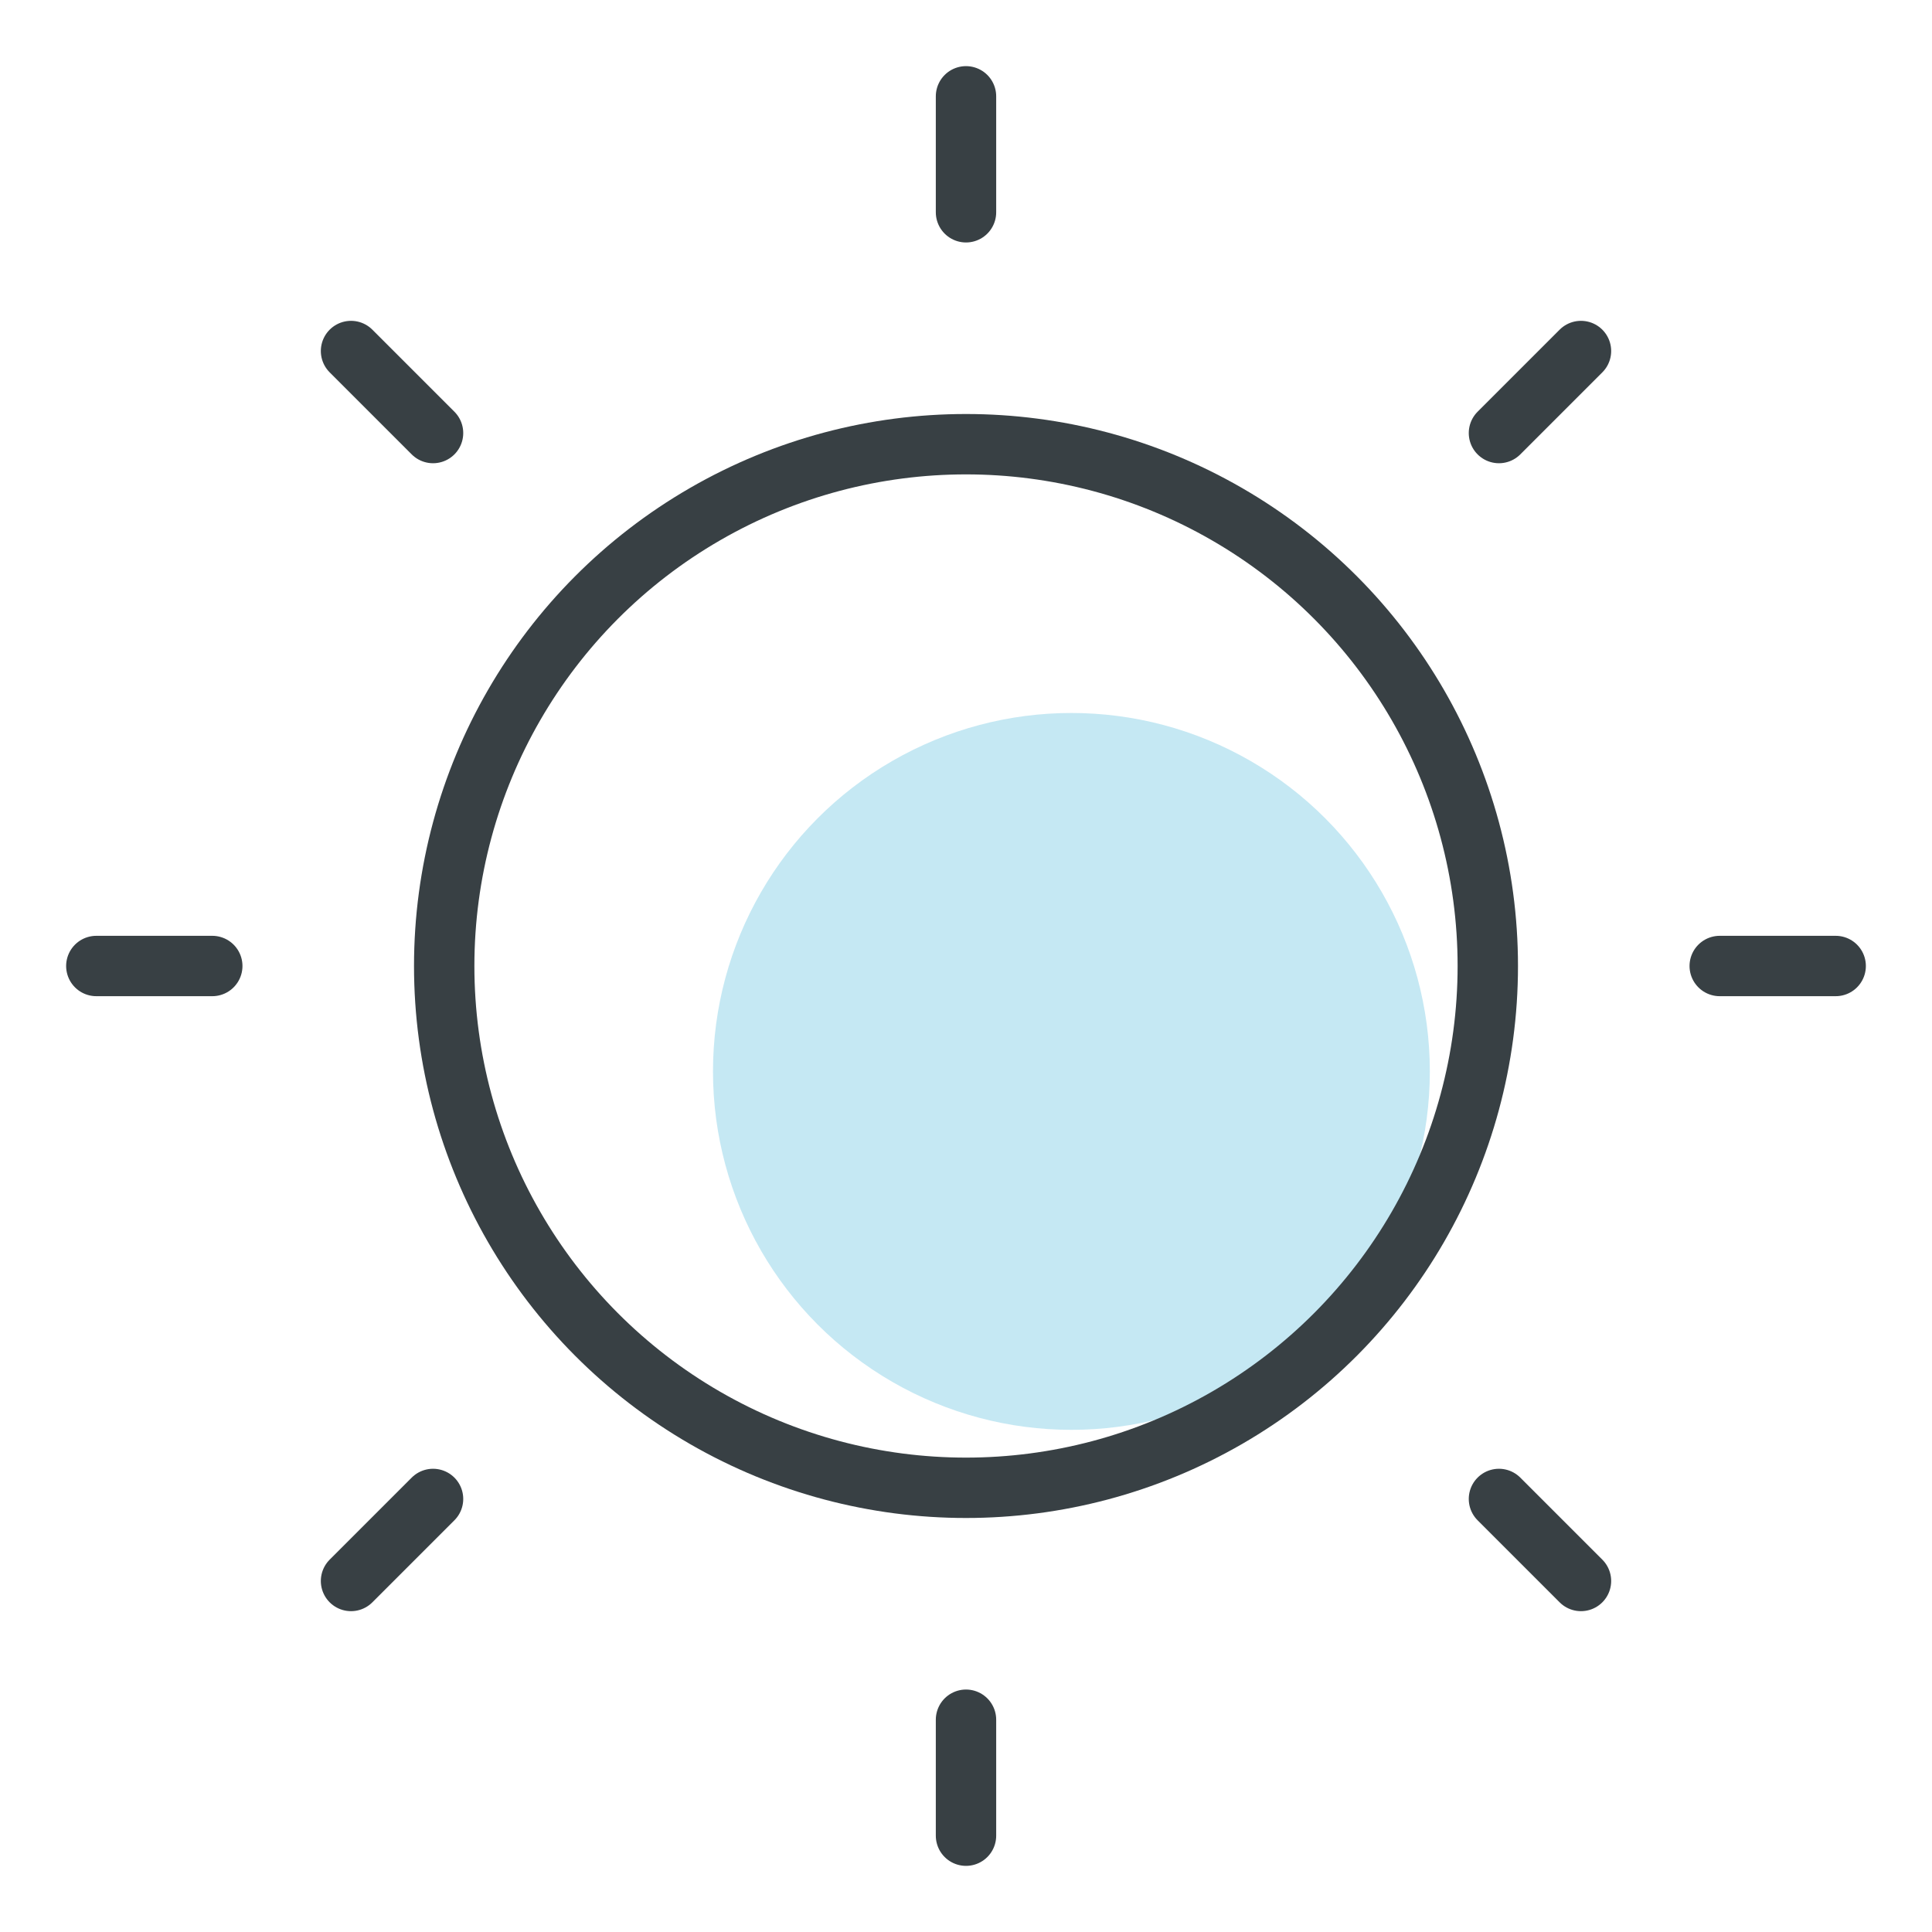 <svg height="48" viewBox="0 0 48 48" width="48" xmlns="http://www.w3.org/2000/svg"><g fill="none" fill-rule="evenodd"><circle cx="26.619" cy="26.619" fill="#c5e8f3" r="8.905"/><g stroke="#384044" stroke-linecap="round" stroke-linejoin="round" stroke-width="1.5"><circle cx="24" cy="24" r="12.964"/><path d="m24 5.274v-2.881"/><path d="m37.241 10.759 2.038-2.038"/><path d="m42.726 24h2.881"/><path d="m37.241 37.241 2.038 2.038"/><path d="m24 42.726v2.881"/><path d="m10.759 37.241-2.038 2.038"/><path d="m5.274 24h-2.881"/><path d="m10.759 10.759-2.038-2.038"/></g></g></svg>